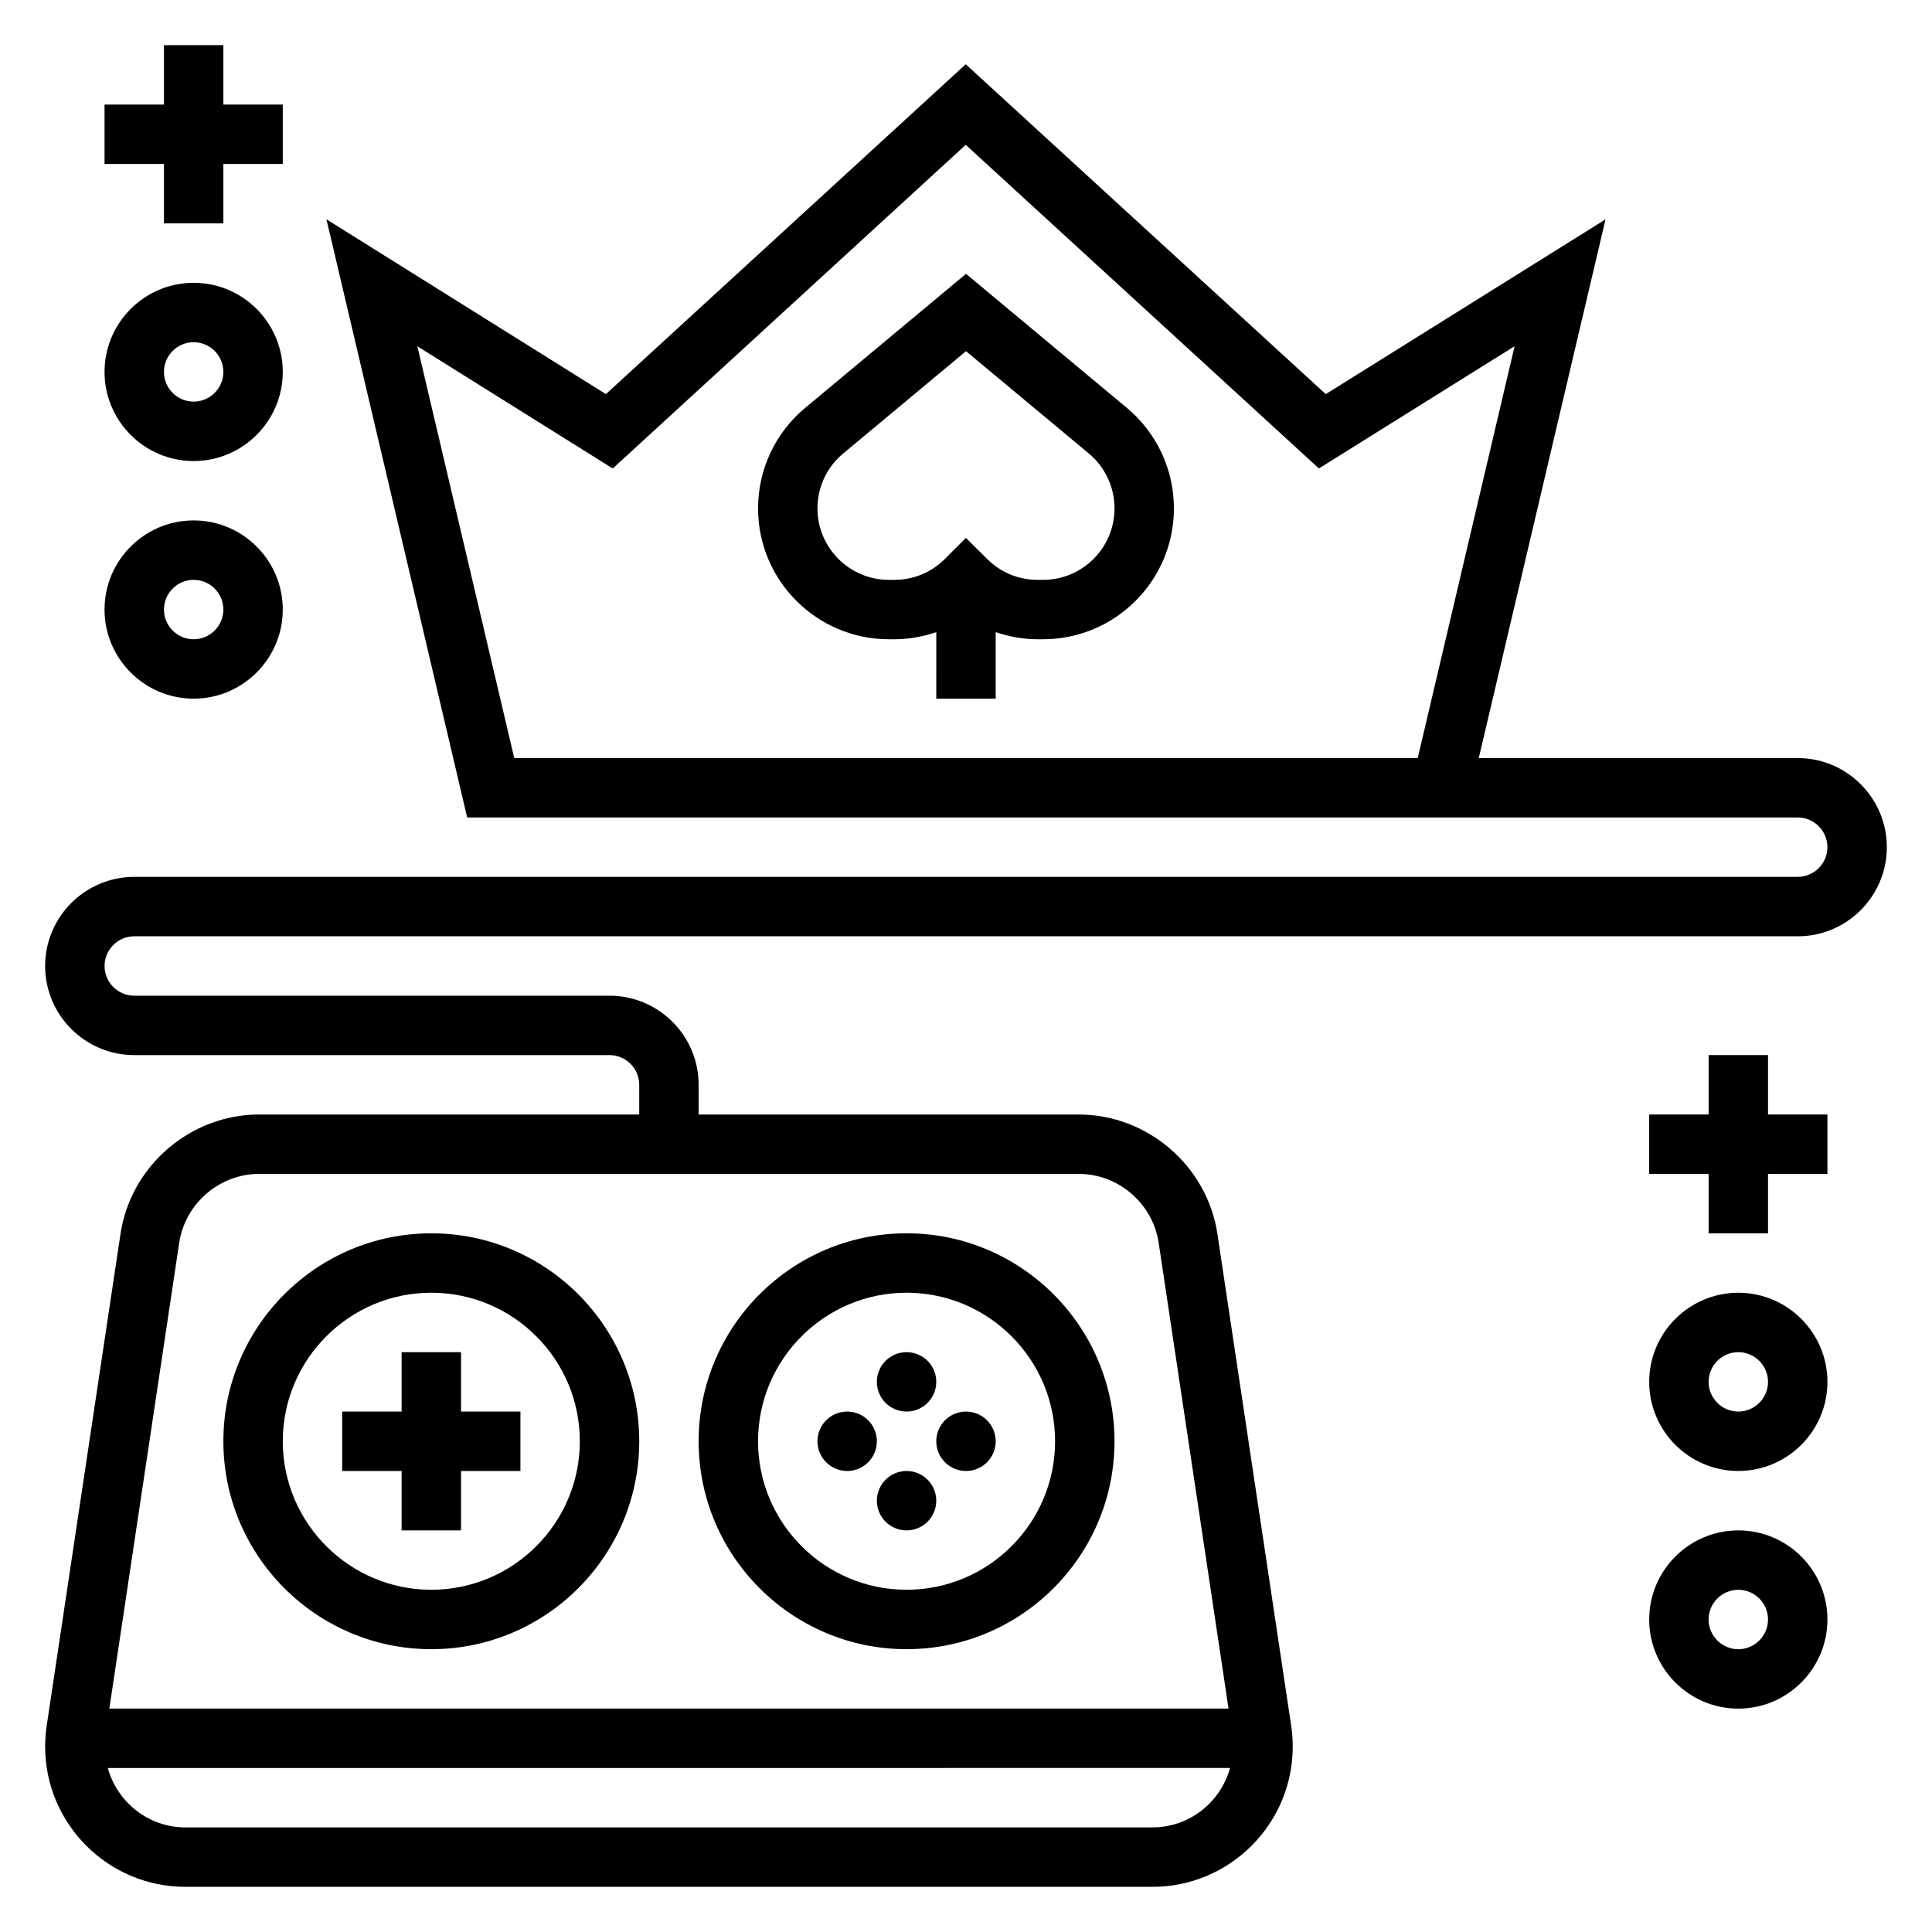 <?xml version="1.0" encoding="UTF-8"?>
<!-- Uploaded to: SVG Repo, www.svgrepo.com, Generator: SVG Repo Mixer Tools -->
<svg fill="#000000" width="800px" height="800px" version="1.1" viewBox="144 144 512 512" xmlns="http://www.w3.org/2000/svg">
 <g>
  <path d="m400 216.57-42.629 35.527c-7.926 6.602-12.477 16.316-12.477 26.637 0 19.121 15.555 34.676 34.676 34.676h1.449c3.84 0 7.566-0.684 11.109-1.883l-0.004 17.625h15.742v-17.625c3.539 1.199 7.269 1.883 11.109 1.883h1.449c19.121 0 34.676-15.555 34.676-34.676 0-10.32-4.551-20.027-12.477-26.641zm20.426 81.098h-1.449c-5.062 0-9.816-1.969-13.391-5.551l-5.606-5.566-5.566 5.566c-3.578 3.582-8.332 5.551-13.395 5.551h-1.449c-10.438 0-18.934-8.496-18.934-18.934 0-5.637 2.481-10.934 6.809-14.547l32.555-27.121 32.551 27.117c4.328 3.617 6.809 8.914 6.809 14.551 0 10.438-8.496 18.934-18.934 18.934z"/>
  <path d="m258.3 581.05c30.387 0 55.105-24.719 55.105-55.105s-24.719-55.105-55.105-55.105-55.105 24.719-55.105 55.105c0.004 30.387 24.723 55.105 55.105 55.105zm0-94.465c21.703 0 39.359 17.656 39.359 39.359s-17.656 39.359-39.359 39.359-39.359-17.656-39.359-39.359 17.656-39.359 39.359-39.359z"/>
  <path d="m384.25 581.05c30.387 0 55.105-24.719 55.105-55.105s-24.719-55.105-55.105-55.105c-30.387 0-55.105 24.719-55.105 55.105s24.719 55.105 55.105 55.105zm0-94.465c21.703 0 39.359 17.656 39.359 39.359s-17.656 39.359-39.359 39.359-39.359-17.656-39.359-39.359 17.656-39.359 39.359-39.359z"/>
  <path d="m250.43 549.57h15.746v-15.742h15.742v-15.746h-15.742v-15.742h-15.746v15.742h-15.742v15.746h15.742z"/>
  <path d="m612.54 423.61h-15.742v15.746h-15.746v15.742h15.746v15.746h15.742v-15.746h15.746v-15.742h-15.746z"/>
  <path d="m392.12 510.21c0 4.348-3.523 7.871-7.871 7.871s-7.871-3.523-7.871-7.871c0-4.348 3.523-7.871 7.871-7.871s7.871 3.523 7.871 7.871"/>
  <path d="m392.12 541.7c0 4.348-3.523 7.871-7.871 7.871s-7.871-3.523-7.871-7.871c0-4.348 3.523-7.871 7.871-7.871s7.871 3.523 7.871 7.871"/>
  <path d="m376.38 525.95c0 4.348-3.523 7.875-7.871 7.875-4.348 0-7.875-3.527-7.875-7.875 0-4.348 3.527-7.871 7.875-7.871 4.348 0 7.871 3.523 7.871 7.871"/>
  <path d="m407.87 525.95c0 4.348-3.523 7.875-7.871 7.875s-7.875-3.527-7.875-7.875c0-4.348 3.527-7.871 7.875-7.871s7.871 3.523 7.871 7.871"/>
  <path d="m620.41 344.89h-84.52l33.59-142.76-74.141 46.32-95.41-87.422-95.359 87.418-74.059-46.332 37.297 158.52h352.6c4.336 0 7.871 3.535 7.871 7.871 0 4.336-3.535 7.871-7.871 7.871l-440.83 0.004c-13.02 0-23.617 10.598-23.617 23.617s10.598 23.617 23.617 23.617h125.95c4.336 0 7.871 3.535 7.871 7.871v7.871h-100.71c-18.246 0-34.055 13.609-36.762 31.66l-19.555 130.33c-0.266 1.82-0.41 3.66-0.41 5.512 0 20.5 16.676 37.172 37.172 37.172h256.28c20.5 0 37.172-16.672 37.172-37.172 0-1.852-0.141-3.691-0.41-5.519l-19.547-130.32c-2.707-18.051-18.512-31.66-36.77-31.66h-100.71v-7.871c0-13.02-10.598-23.617-23.617-23.617h-125.95c-4.336 0-7.871-3.535-7.871-7.871s3.535-7.871 7.871-7.871h440.83c13.02 0 23.617-10.598 23.617-23.617 0-13.023-10.598-23.617-23.617-23.617zm-125.95 0h-214.18l-25.68-109.13 51.781 32.395 93.551-85.777 93.59 85.766 51.867-32.402-25.676 109.15zm-45.043 283.39h-256.28c-9.832 0-18.059-6.699-20.57-15.742l297.41-0.004c-2.504 9.047-10.73 15.746-20.562 15.746zm1.645-154.93 18.516 123.44h-296.6l18.516-123.44c1.566-10.41 10.676-18.258 21.199-18.258h217.18c10.52 0 19.625 7.848 21.191 18.258z"/>
  <path d="m604.67 486.59c-13.02 0-23.617 10.598-23.617 23.617s10.598 23.617 23.617 23.617 23.617-10.598 23.617-23.617-10.598-23.617-23.617-23.617zm0 31.488c-4.336 0-7.871-3.535-7.871-7.871 0-4.336 3.535-7.871 7.871-7.871s7.871 3.535 7.871 7.871c0 4.336-3.535 7.871-7.871 7.871z"/>
  <path d="m604.67 549.57c-13.02 0-23.617 10.598-23.617 23.617 0 13.02 10.598 23.617 23.617 23.617s23.617-10.598 23.617-23.617c0-13.02-10.598-23.617-23.617-23.617zm0 31.488c-4.336 0-7.871-3.535-7.871-7.871 0-4.336 3.535-7.871 7.871-7.871s7.871 3.535 7.871 7.871c0 4.336-3.535 7.871-7.871 7.871z"/>
  <path d="m187.45 203.2h15.746v-15.746h15.742v-15.742h-15.742v-15.746h-15.746v15.746h-15.742v15.742h15.742z"/>
  <path d="m195.32 266.18c13.02 0 23.617-10.598 23.617-23.617 0-13.02-10.594-23.617-23.617-23.617-13.02 0-23.617 10.598-23.617 23.617 0.004 13.02 10.598 23.617 23.617 23.617zm0-31.488c4.336 0 7.871 3.535 7.871 7.871 0 4.336-3.535 7.871-7.871 7.871-4.336 0-7.871-3.535-7.871-7.871 0-4.34 3.535-7.871 7.871-7.871z"/>
  <path d="m195.32 329.15c13.02 0 23.617-10.598 23.617-23.617s-10.598-23.617-23.617-23.617-23.617 10.598-23.617 23.617c0.004 13.023 10.598 23.617 23.617 23.617zm0-31.484c4.336 0 7.871 3.535 7.871 7.871 0 4.336-3.535 7.871-7.871 7.871-4.336 0-7.871-3.535-7.871-7.871 0-4.34 3.535-7.871 7.871-7.871z"/>
 </g>
</svg>